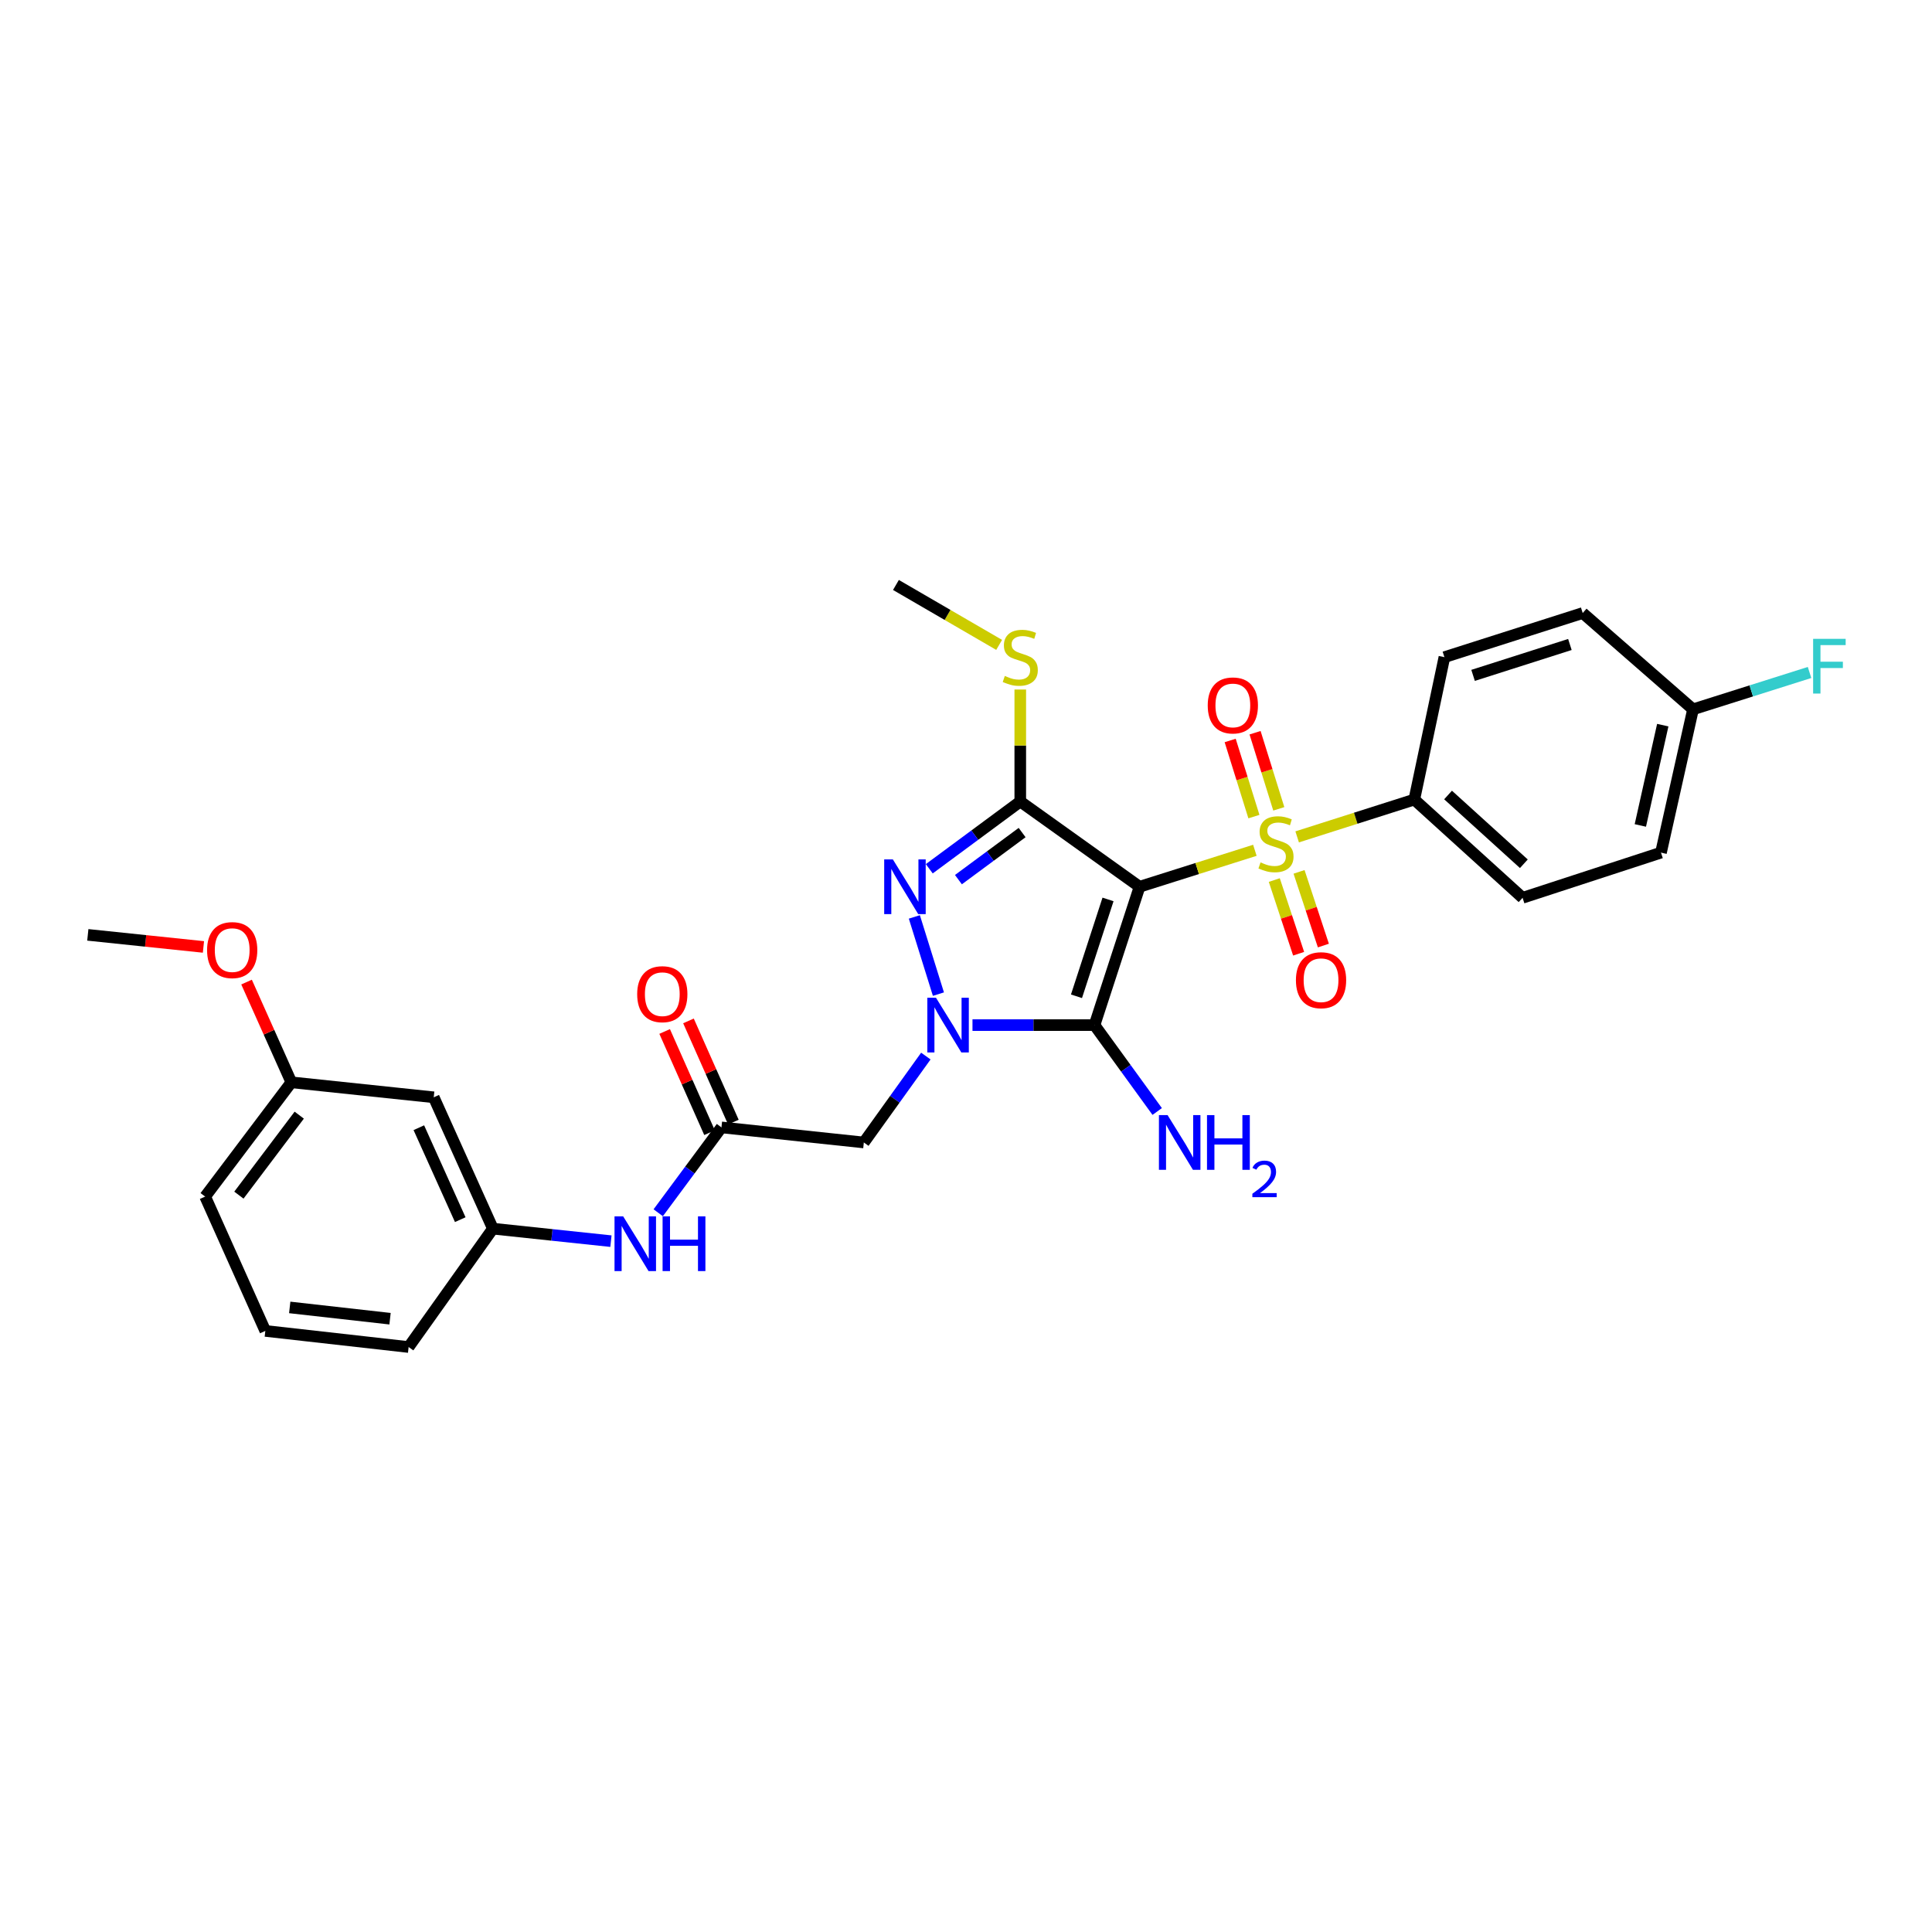 <?xml version='1.0' encoding='iso-8859-1'?>
<svg version='1.1' baseProfile='full'
              xmlns='http://www.w3.org/2000/svg'
                      xmlns:rdkit='http://www.rdkit.org/xml'
                      xmlns:xlink='http://www.w3.org/1999/xlink'
                  xml:space='preserve'
width='1000px' height='1000px' viewBox='0 0 1000 1000'>
<!-- END OF HEADER -->
<rect style='opacity:1.0;fill:#FFFFFF;stroke:none' width='1000' height='1000' x='0' y='0'> </rect>
<path class='bond-0' d='M 589.837,458.981 L 619.678,449.548' style='fill:none;fill-rule:evenodd;stroke:#000000;stroke-width:6px;stroke-linecap:butt;stroke-linejoin:miter;stroke-opacity:1' />
<path class='bond-0' d='M 619.678,449.548 L 649.519,440.114' style='fill:none;fill-rule:evenodd;stroke:#CCCC00;stroke-width:6px;stroke-linecap:butt;stroke-linejoin:miter;stroke-opacity:1' />
<path class='bond-2' d='M 589.837,458.981 L 566.516,530.592' style='fill:none;fill-rule:evenodd;stroke:#000000;stroke-width:6px;stroke-linecap:butt;stroke-linejoin:miter;stroke-opacity:1' />
<path class='bond-2' d='M 573.509,465.545 L 557.185,515.672' style='fill:none;fill-rule:evenodd;stroke:#000000;stroke-width:6px;stroke-linecap:butt;stroke-linejoin:miter;stroke-opacity:1' />
<path class='bond-3' d='M 589.837,458.981 L 528.091,414.859' style='fill:none;fill-rule:evenodd;stroke:#000000;stroke-width:6px;stroke-linecap:butt;stroke-linejoin:miter;stroke-opacity:1' />
<path class='bond-7' d='M 671.408,433.167 L 701.723,423.511' style='fill:none;fill-rule:evenodd;stroke:#CCCC00;stroke-width:6px;stroke-linecap:butt;stroke-linejoin:miter;stroke-opacity:1' />
<path class='bond-7' d='M 701.723,423.511 L 732.038,413.855' style='fill:none;fill-rule:evenodd;stroke:#000000;stroke-width:6px;stroke-linecap:butt;stroke-linejoin:miter;stroke-opacity:1' />
<path class='bond-8' d='M 661.903,418.654 L 655.76,398.955' style='fill:none;fill-rule:evenodd;stroke:#CCCC00;stroke-width:6px;stroke-linecap:butt;stroke-linejoin:miter;stroke-opacity:1' />
<path class='bond-8' d='M 655.76,398.955 L 649.617,379.256' style='fill:none;fill-rule:evenodd;stroke:#FF0000;stroke-width:6px;stroke-linecap:butt;stroke-linejoin:miter;stroke-opacity:1' />
<path class='bond-8' d='M 649.022,422.671 L 642.879,402.972' style='fill:none;fill-rule:evenodd;stroke:#CCCC00;stroke-width:6px;stroke-linecap:butt;stroke-linejoin:miter;stroke-opacity:1' />
<path class='bond-8' d='M 642.879,402.972 L 636.736,383.272' style='fill:none;fill-rule:evenodd;stroke:#FF0000;stroke-width:6px;stroke-linecap:butt;stroke-linejoin:miter;stroke-opacity:1' />
<path class='bond-9' d='M 659.572,455.513 L 665.869,474.581' style='fill:none;fill-rule:evenodd;stroke:#CCCC00;stroke-width:6px;stroke-linecap:butt;stroke-linejoin:miter;stroke-opacity:1' />
<path class='bond-9' d='M 665.869,474.581 L 672.167,493.648' style='fill:none;fill-rule:evenodd;stroke:#FF0000;stroke-width:6px;stroke-linecap:butt;stroke-linejoin:miter;stroke-opacity:1' />
<path class='bond-9' d='M 672.385,451.281 L 678.682,470.349' style='fill:none;fill-rule:evenodd;stroke:#CCCC00;stroke-width:6px;stroke-linecap:butt;stroke-linejoin:miter;stroke-opacity:1' />
<path class='bond-9' d='M 678.682,470.349 L 684.979,489.417' style='fill:none;fill-rule:evenodd;stroke:#FF0000;stroke-width:6px;stroke-linecap:butt;stroke-linejoin:miter;stroke-opacity:1' />
<path class='bond-1' d='M 503.358,530.592 L 534.937,530.592' style='fill:none;fill-rule:evenodd;stroke:#0000FF;stroke-width:6px;stroke-linecap:butt;stroke-linejoin:miter;stroke-opacity:1' />
<path class='bond-1' d='M 534.937,530.592 L 566.516,530.592' style='fill:none;fill-rule:evenodd;stroke:#000000;stroke-width:6px;stroke-linecap:butt;stroke-linejoin:miter;stroke-opacity:1' />
<path class='bond-5' d='M 479.217,546.621 L 463.168,568.981' style='fill:none;fill-rule:evenodd;stroke:#0000FF;stroke-width:6px;stroke-linecap:butt;stroke-linejoin:miter;stroke-opacity:1' />
<path class='bond-5' d='M 463.168,568.981 L 447.118,591.34' style='fill:none;fill-rule:evenodd;stroke:#000000;stroke-width:6px;stroke-linecap:butt;stroke-linejoin:miter;stroke-opacity:1' />
<path class='bond-29' d='M 485.725,514.556 L 473.268,474.597' style='fill:none;fill-rule:evenodd;stroke:#0000FF;stroke-width:6px;stroke-linecap:butt;stroke-linejoin:miter;stroke-opacity:1' />
<path class='bond-12' d='M 566.516,530.592 L 582.74,552.948' style='fill:none;fill-rule:evenodd;stroke:#000000;stroke-width:6px;stroke-linecap:butt;stroke-linejoin:miter;stroke-opacity:1' />
<path class='bond-12' d='M 582.74,552.948 L 598.964,575.304' style='fill:none;fill-rule:evenodd;stroke:#0000FF;stroke-width:6px;stroke-linecap:butt;stroke-linejoin:miter;stroke-opacity:1' />
<path class='bond-4' d='M 528.091,414.859 L 504.544,432.265' style='fill:none;fill-rule:evenodd;stroke:#000000;stroke-width:6px;stroke-linecap:butt;stroke-linejoin:miter;stroke-opacity:1' />
<path class='bond-4' d='M 504.544,432.265 L 480.996,449.671' style='fill:none;fill-rule:evenodd;stroke:#0000FF;stroke-width:6px;stroke-linecap:butt;stroke-linejoin:miter;stroke-opacity:1' />
<path class='bond-4' d='M 529.047,430.932 L 512.564,443.116' style='fill:none;fill-rule:evenodd;stroke:#000000;stroke-width:6px;stroke-linecap:butt;stroke-linejoin:miter;stroke-opacity:1' />
<path class='bond-4' d='M 512.564,443.116 L 496.08,455.3' style='fill:none;fill-rule:evenodd;stroke:#0000FF;stroke-width:6px;stroke-linecap:butt;stroke-linejoin:miter;stroke-opacity:1' />
<path class='bond-11' d='M 528.091,414.859 L 528.091,385.876' style='fill:none;fill-rule:evenodd;stroke:#000000;stroke-width:6px;stroke-linecap:butt;stroke-linejoin:miter;stroke-opacity:1' />
<path class='bond-11' d='M 528.091,385.876 L 528.091,356.893' style='fill:none;fill-rule:evenodd;stroke:#CCCC00;stroke-width:6px;stroke-linecap:butt;stroke-linejoin:miter;stroke-opacity:1' />
<path class='bond-6' d='M 447.118,591.34 L 373.424,583.537' style='fill:none;fill-rule:evenodd;stroke:#000000;stroke-width:6px;stroke-linecap:butt;stroke-linejoin:miter;stroke-opacity:1' />
<path class='bond-10' d='M 373.424,583.537 L 357.059,605.628' style='fill:none;fill-rule:evenodd;stroke:#000000;stroke-width:6px;stroke-linecap:butt;stroke-linejoin:miter;stroke-opacity:1' />
<path class='bond-10' d='M 357.059,605.628 L 340.693,627.719' style='fill:none;fill-rule:evenodd;stroke:#0000FF;stroke-width:6px;stroke-linecap:butt;stroke-linejoin:miter;stroke-opacity:1' />
<path class='bond-14' d='M 379.591,580.801 L 367.973,554.609' style='fill:none;fill-rule:evenodd;stroke:#000000;stroke-width:6px;stroke-linecap:butt;stroke-linejoin:miter;stroke-opacity:1' />
<path class='bond-14' d='M 367.973,554.609 L 356.354,528.417' style='fill:none;fill-rule:evenodd;stroke:#FF0000;stroke-width:6px;stroke-linecap:butt;stroke-linejoin:miter;stroke-opacity:1' />
<path class='bond-14' d='M 367.257,586.272 L 355.639,560.08' style='fill:none;fill-rule:evenodd;stroke:#000000;stroke-width:6px;stroke-linecap:butt;stroke-linejoin:miter;stroke-opacity:1' />
<path class='bond-14' d='M 355.639,560.08 L 344.02,533.889' style='fill:none;fill-rule:evenodd;stroke:#FF0000;stroke-width:6px;stroke-linecap:butt;stroke-linejoin:miter;stroke-opacity:1' />
<path class='bond-16' d='M 732.038,413.855 L 788.086,464.701' style='fill:none;fill-rule:evenodd;stroke:#000000;stroke-width:6px;stroke-linecap:butt;stroke-linejoin:miter;stroke-opacity:1' />
<path class='bond-16' d='M 749.511,411.488 L 788.745,447.08' style='fill:none;fill-rule:evenodd;stroke:#000000;stroke-width:6px;stroke-linecap:butt;stroke-linejoin:miter;stroke-opacity:1' />
<path class='bond-17' d='M 732.038,413.855 L 747.622,340.146' style='fill:none;fill-rule:evenodd;stroke:#000000;stroke-width:6px;stroke-linecap:butt;stroke-linejoin:miter;stroke-opacity:1' />
<path class='bond-13' d='M 316.222,642.419 L 285.671,639.184' style='fill:none;fill-rule:evenodd;stroke:#0000FF;stroke-width:6px;stroke-linecap:butt;stroke-linejoin:miter;stroke-opacity:1' />
<path class='bond-13' d='M 285.671,639.184 L 255.121,635.949' style='fill:none;fill-rule:evenodd;stroke:#000000;stroke-width:6px;stroke-linecap:butt;stroke-linejoin:miter;stroke-opacity:1' />
<path class='bond-26' d='M 517.151,333.793 L 490.444,318.285' style='fill:none;fill-rule:evenodd;stroke:#CCCC00;stroke-width:6px;stroke-linecap:butt;stroke-linejoin:miter;stroke-opacity:1' />
<path class='bond-26' d='M 490.444,318.285 L 463.737,302.777' style='fill:none;fill-rule:evenodd;stroke:#000000;stroke-width:6px;stroke-linecap:butt;stroke-linejoin:miter;stroke-opacity:1' />
<path class='bond-15' d='M 255.121,635.949 L 224.499,567.96' style='fill:none;fill-rule:evenodd;stroke:#000000;stroke-width:6px;stroke-linecap:butt;stroke-linejoin:miter;stroke-opacity:1' />
<path class='bond-15' d='M 238.225,631.292 L 216.79,583.699' style='fill:none;fill-rule:evenodd;stroke:#000000;stroke-width:6px;stroke-linecap:butt;stroke-linejoin:miter;stroke-opacity:1' />
<path class='bond-25' d='M 255.121,635.949 L 211.501,697.223' style='fill:none;fill-rule:evenodd;stroke:#000000;stroke-width:6px;stroke-linecap:butt;stroke-linejoin:miter;stroke-opacity:1' />
<path class='bond-19' d='M 224.499,567.96 L 150.805,560.201' style='fill:none;fill-rule:evenodd;stroke:#000000;stroke-width:6px;stroke-linecap:butt;stroke-linejoin:miter;stroke-opacity:1' />
<path class='bond-20' d='M 788.086,464.701 L 859.719,441.32' style='fill:none;fill-rule:evenodd;stroke:#000000;stroke-width:6px;stroke-linecap:butt;stroke-linejoin:miter;stroke-opacity:1' />
<path class='bond-21' d='M 747.622,340.146 L 819.21,317.305' style='fill:none;fill-rule:evenodd;stroke:#000000;stroke-width:6px;stroke-linecap:butt;stroke-linejoin:miter;stroke-opacity:1' />
<path class='bond-21' d='M 762.462,349.574 L 812.573,333.586' style='fill:none;fill-rule:evenodd;stroke:#000000;stroke-width:6px;stroke-linecap:butt;stroke-linejoin:miter;stroke-opacity:1' />
<path class='bond-18' d='M 876.301,367.146 L 819.21,317.305' style='fill:none;fill-rule:evenodd;stroke:#000000;stroke-width:6px;stroke-linecap:butt;stroke-linejoin:miter;stroke-opacity:1' />
<path class='bond-22' d='M 876.301,367.146 L 906.461,357.609' style='fill:none;fill-rule:evenodd;stroke:#000000;stroke-width:6px;stroke-linecap:butt;stroke-linejoin:miter;stroke-opacity:1' />
<path class='bond-22' d='M 906.461,357.609 L 936.621,348.071' style='fill:none;fill-rule:evenodd;stroke:#33CCCC;stroke-width:6px;stroke-linecap:butt;stroke-linejoin:miter;stroke-opacity:1' />
<path class='bond-30' d='M 876.301,367.146 L 859.719,441.32' style='fill:none;fill-rule:evenodd;stroke:#000000;stroke-width:6px;stroke-linecap:butt;stroke-linejoin:miter;stroke-opacity:1' />
<path class='bond-30' d='M 860.645,375.329 L 849.038,427.251' style='fill:none;fill-rule:evenodd;stroke:#000000;stroke-width:6px;stroke-linecap:butt;stroke-linejoin:miter;stroke-opacity:1' />
<path class='bond-23' d='M 150.805,560.201 L 139.212,534.262' style='fill:none;fill-rule:evenodd;stroke:#000000;stroke-width:6px;stroke-linecap:butt;stroke-linejoin:miter;stroke-opacity:1' />
<path class='bond-23' d='M 139.212,534.262 L 127.619,508.323' style='fill:none;fill-rule:evenodd;stroke:#FF0000;stroke-width:6px;stroke-linecap:butt;stroke-linejoin:miter;stroke-opacity:1' />
<path class='bond-31' d='M 150.805,560.201 L 106.188,619.346' style='fill:none;fill-rule:evenodd;stroke:#000000;stroke-width:6px;stroke-linecap:butt;stroke-linejoin:miter;stroke-opacity:1' />
<path class='bond-31' d='M 154.884,577.199 L 123.652,618.6' style='fill:none;fill-rule:evenodd;stroke:#000000;stroke-width:6px;stroke-linecap:butt;stroke-linejoin:miter;stroke-opacity:1' />
<path class='bond-28' d='M 105.305,490.133 L 75.38,487.008' style='fill:none;fill-rule:evenodd;stroke:#FF0000;stroke-width:6px;stroke-linecap:butt;stroke-linejoin:miter;stroke-opacity:1' />
<path class='bond-28' d='M 75.38,487.008 L 45.455,483.883' style='fill:none;fill-rule:evenodd;stroke:#000000;stroke-width:6px;stroke-linecap:butt;stroke-linejoin:miter;stroke-opacity:1' />
<path class='bond-24' d='M 137.327,688.879 L 211.501,697.223' style='fill:none;fill-rule:evenodd;stroke:#000000;stroke-width:6px;stroke-linecap:butt;stroke-linejoin:miter;stroke-opacity:1' />
<path class='bond-24' d='M 149.961,676.722 L 201.883,682.563' style='fill:none;fill-rule:evenodd;stroke:#000000;stroke-width:6px;stroke-linecap:butt;stroke-linejoin:miter;stroke-opacity:1' />
<path class='bond-27' d='M 137.327,688.879 L 106.188,619.346' style='fill:none;fill-rule:evenodd;stroke:#000000;stroke-width:6px;stroke-linecap:butt;stroke-linejoin:miter;stroke-opacity:1' />
<path  class='atom-1' d='M 652.45 446.378
Q 652.77 446.498, 654.09 447.058
Q 655.41 447.618, 656.85 447.978
Q 658.33 448.298, 659.77 448.298
Q 662.45 448.298, 664.01 447.018
Q 665.57 445.698, 665.57 443.418
Q 665.57 441.858, 664.77 440.898
Q 664.01 439.938, 662.81 439.418
Q 661.61 438.898, 659.61 438.298
Q 657.09 437.538, 655.57 436.818
Q 654.09 436.098, 653.01 434.578
Q 651.97 433.058, 651.97 430.498
Q 651.97 426.938, 654.37 424.738
Q 656.81 422.538, 661.61 422.538
Q 664.89 422.538, 668.61 424.098
L 667.69 427.178
Q 664.29 425.778, 661.73 425.778
Q 658.97 425.778, 657.45 426.938
Q 655.93 428.058, 655.97 430.018
Q 655.97 431.538, 656.73 432.458
Q 657.53 433.378, 658.65 433.898
Q 659.81 434.418, 661.73 435.018
Q 664.29 435.818, 665.81 436.618
Q 667.33 437.418, 668.41 439.058
Q 669.53 440.658, 669.53 443.418
Q 669.53 447.338, 666.89 449.458
Q 664.29 451.538, 659.93 451.538
Q 657.41 451.538, 655.49 450.978
Q 653.61 450.458, 651.37 449.538
L 652.45 446.378
' fill='#CCCC00'/>
<path  class='atom-2' d='M 484.463 516.432
L 493.743 531.432
Q 494.663 532.912, 496.143 535.592
Q 497.623 538.272, 497.703 538.432
L 497.703 516.432
L 501.463 516.432
L 501.463 544.752
L 497.583 544.752
L 487.623 528.352
Q 486.463 526.432, 485.223 524.232
Q 484.023 522.032, 483.663 521.352
L 483.663 544.752
L 479.983 544.752
L 479.983 516.432
L 484.463 516.432
' fill='#0000FF'/>
<path  class='atom-5' d='M 462.14 444.821
L 471.42 459.821
Q 472.34 461.301, 473.82 463.981
Q 475.3 466.661, 475.38 466.821
L 475.38 444.821
L 479.14 444.821
L 479.14 473.141
L 475.26 473.141
L 465.3 456.741
Q 464.14 454.821, 462.9 452.621
Q 461.7 450.421, 461.34 449.741
L 461.34 473.141
L 457.66 473.141
L 457.66 444.821
L 462.14 444.821
' fill='#0000FF'/>
<path  class='atom-9' d='M 625.119 365.128
Q 625.119 358.328, 628.479 354.528
Q 631.839 350.728, 638.119 350.728
Q 644.399 350.728, 647.759 354.528
Q 651.119 358.328, 651.119 365.128
Q 651.119 372.008, 647.719 375.928
Q 644.319 379.808, 638.119 379.808
Q 631.879 379.808, 628.479 375.928
Q 625.119 372.048, 625.119 365.128
M 638.119 376.608
Q 642.439 376.608, 644.759 373.728
Q 647.119 370.808, 647.119 365.128
Q 647.119 359.568, 644.759 356.768
Q 642.439 353.928, 638.119 353.928
Q 633.799 353.928, 631.439 356.728
Q 629.119 359.528, 629.119 365.128
Q 629.119 370.848, 631.439 373.728
Q 633.799 376.608, 638.119 376.608
' fill='#FF0000'/>
<path  class='atom-10' d='M 670.771 507.351
Q 670.771 500.551, 674.131 496.751
Q 677.491 492.951, 683.771 492.951
Q 690.051 492.951, 693.411 496.751
Q 696.771 500.551, 696.771 507.351
Q 696.771 514.231, 693.371 518.151
Q 689.971 522.031, 683.771 522.031
Q 677.531 522.031, 674.131 518.151
Q 670.771 514.271, 670.771 507.351
M 683.771 518.831
Q 688.091 518.831, 690.411 515.951
Q 692.771 513.031, 692.771 507.351
Q 692.771 501.791, 690.411 498.991
Q 688.091 496.151, 683.771 496.151
Q 679.451 496.151, 677.091 498.951
Q 674.771 501.751, 674.771 507.351
Q 674.771 513.071, 677.091 515.951
Q 679.451 518.831, 683.771 518.831
' fill='#FF0000'/>
<path  class='atom-11' d='M 322.555 629.593
L 331.835 644.593
Q 332.755 646.073, 334.235 648.753
Q 335.715 651.433, 335.795 651.593
L 335.795 629.593
L 339.555 629.593
L 339.555 657.913
L 335.675 657.913
L 325.715 641.513
Q 324.555 639.593, 323.315 637.393
Q 322.115 635.193, 321.755 634.513
L 321.755 657.913
L 318.075 657.913
L 318.075 629.593
L 322.555 629.593
' fill='#0000FF'/>
<path  class='atom-11' d='M 342.955 629.593
L 346.795 629.593
L 346.795 641.633
L 361.275 641.633
L 361.275 629.593
L 365.115 629.593
L 365.115 657.913
L 361.275 657.913
L 361.275 644.833
L 346.795 644.833
L 346.795 657.913
L 342.955 657.913
L 342.955 629.593
' fill='#0000FF'/>
<path  class='atom-12' d='M 520.091 349.866
Q 520.411 349.986, 521.731 350.546
Q 523.051 351.106, 524.491 351.466
Q 525.971 351.786, 527.411 351.786
Q 530.091 351.786, 531.651 350.506
Q 533.211 349.186, 533.211 346.906
Q 533.211 345.346, 532.411 344.386
Q 531.651 343.426, 530.451 342.906
Q 529.251 342.386, 527.251 341.786
Q 524.731 341.026, 523.211 340.306
Q 521.731 339.586, 520.651 338.066
Q 519.611 336.546, 519.611 333.986
Q 519.611 330.426, 522.011 328.226
Q 524.451 326.026, 529.251 326.026
Q 532.531 326.026, 536.251 327.586
L 535.331 330.666
Q 531.931 329.266, 529.371 329.266
Q 526.611 329.266, 525.091 330.426
Q 523.571 331.546, 523.611 333.506
Q 523.611 335.026, 524.371 335.946
Q 525.171 336.866, 526.291 337.386
Q 527.451 337.906, 529.371 338.506
Q 531.931 339.306, 533.451 340.106
Q 534.971 340.906, 536.051 342.546
Q 537.171 344.146, 537.171 346.906
Q 537.171 350.826, 534.531 352.946
Q 531.931 355.026, 527.571 355.026
Q 525.051 355.026, 523.131 354.466
Q 521.251 353.946, 519.011 353.026
L 520.091 349.866
' fill='#CCCC00'/>
<path  class='atom-13' d='M 604.341 577.18
L 613.621 592.18
Q 614.541 593.66, 616.021 596.34
Q 617.501 599.02, 617.581 599.18
L 617.581 577.18
L 621.341 577.18
L 621.341 605.5
L 617.461 605.5
L 607.501 589.1
Q 606.341 587.18, 605.101 584.98
Q 603.901 582.78, 603.541 582.1
L 603.541 605.5
L 599.861 605.5
L 599.861 577.18
L 604.341 577.18
' fill='#0000FF'/>
<path  class='atom-13' d='M 624.741 577.18
L 628.581 577.18
L 628.581 589.22
L 643.061 589.22
L 643.061 577.18
L 646.901 577.18
L 646.901 605.5
L 643.061 605.5
L 643.061 592.42
L 628.581 592.42
L 628.581 605.5
L 624.741 605.5
L 624.741 577.18
' fill='#0000FF'/>
<path  class='atom-13' d='M 648.274 604.506
Q 648.96 602.738, 650.597 601.761
Q 652.234 600.758, 654.504 600.758
Q 657.329 600.758, 658.913 602.289
Q 660.497 603.82, 660.497 606.539
Q 660.497 609.311, 658.438 611.898
Q 656.405 614.486, 652.181 617.548
L 660.814 617.548
L 660.814 619.66
L 648.221 619.66
L 648.221 617.891
Q 651.706 615.41, 653.765 613.562
Q 655.851 611.714, 656.854 610.05
Q 657.857 608.387, 657.857 606.671
Q 657.857 604.876, 656.959 603.873
Q 656.062 602.87, 654.504 602.87
Q 652.999 602.87, 651.996 603.477
Q 650.993 604.084, 650.28 605.43
L 648.274 604.506
' fill='#0000FF'/>
<path  class='atom-15' d='M 329.803 514.585
Q 329.803 507.785, 333.163 503.985
Q 336.523 500.185, 342.803 500.185
Q 349.083 500.185, 352.443 503.985
Q 355.803 507.785, 355.803 514.585
Q 355.803 521.465, 352.403 525.385
Q 349.003 529.265, 342.803 529.265
Q 336.563 529.265, 333.163 525.385
Q 329.803 521.505, 329.803 514.585
M 342.803 526.065
Q 347.123 526.065, 349.443 523.185
Q 351.803 520.265, 351.803 514.585
Q 351.803 509.025, 349.443 506.225
Q 347.123 503.385, 342.803 503.385
Q 338.483 503.385, 336.123 506.185
Q 333.803 508.985, 333.803 514.585
Q 333.803 520.305, 336.123 523.185
Q 338.483 526.065, 342.803 526.065
' fill='#FF0000'/>
<path  class='atom-23' d='M 938.471 330.663
L 955.311 330.663
L 955.311 333.903
L 942.271 333.903
L 942.271 342.503
L 953.871 342.503
L 953.871 345.783
L 942.271 345.783
L 942.271 358.983
L 938.471 358.983
L 938.471 330.663
' fill='#33CCCC'/>
<path  class='atom-24' d='M 107.183 491.767
Q 107.183 484.967, 110.543 481.167
Q 113.903 477.367, 120.183 477.367
Q 126.463 477.367, 129.823 481.167
Q 133.183 484.967, 133.183 491.767
Q 133.183 498.647, 129.783 502.567
Q 126.383 506.447, 120.183 506.447
Q 113.943 506.447, 110.543 502.567
Q 107.183 498.687, 107.183 491.767
M 120.183 503.247
Q 124.503 503.247, 126.823 500.367
Q 129.183 497.447, 129.183 491.767
Q 129.183 486.207, 126.823 483.407
Q 124.503 480.567, 120.183 480.567
Q 115.863 480.567, 113.503 483.367
Q 111.183 486.167, 111.183 491.767
Q 111.183 497.487, 113.503 500.367
Q 115.863 503.247, 120.183 503.247
' fill='#FF0000'/>
</svg>
